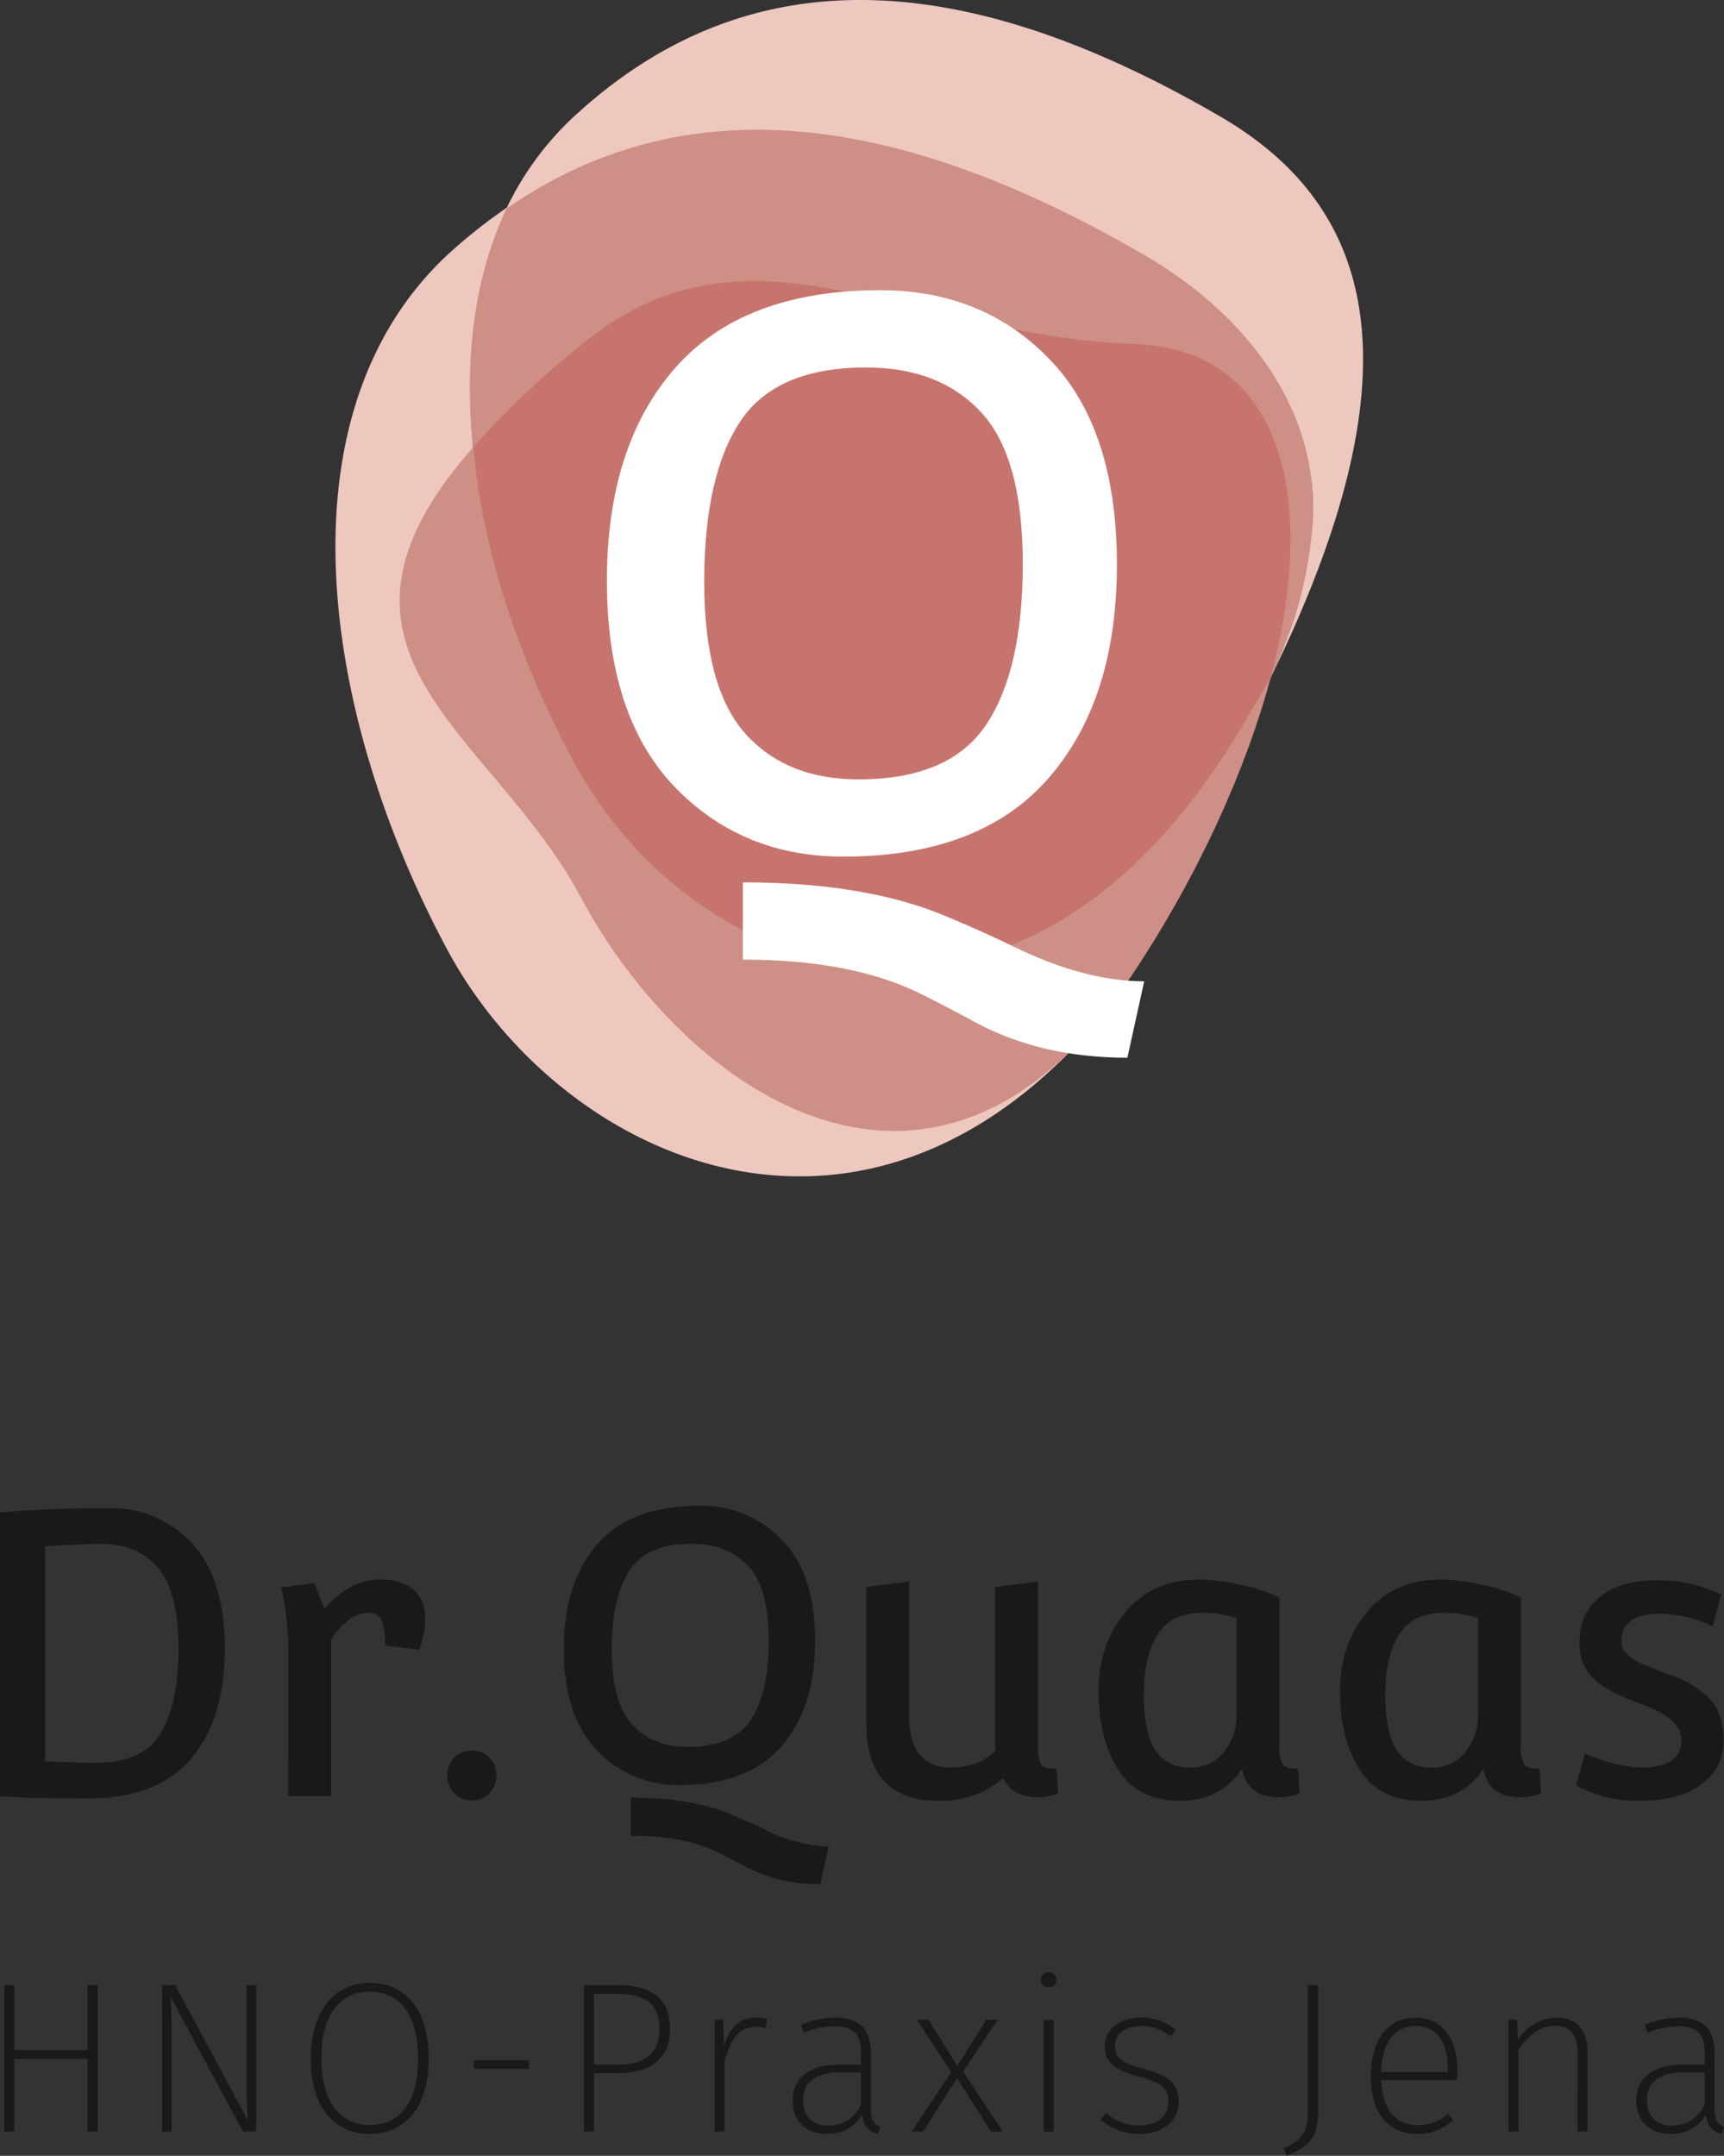 <svg xmlns="http://www.w3.org/2000/svg" xmlns:xlink="http://www.w3.org/1999/xlink" width="317.021" height="396.37" viewBox="0 0 317.021 396.37">
  <rect x="0" y="0" width="317.021" height="396.37" fill="#333333" stroke="none"/>
  <defs>
    <clipPath id="clip-path">
      <path id="Pfad_39" data-name="Pfad 39" d="M0,285.679H317.021v-396.37H0Z" transform="translate(0 110.691)" fill="none"/>
    </clipPath>
  </defs>
  <g id="Logo" transform="translate(0 110.691)">
    <g id="Gruppe_72" data-name="Gruppe 72" transform="translate(0 -110.691)" clip-path="url(#clip-path)">
      <g id="Gruppe_64" data-name="Gruppe 64" transform="translate(0.77 362.612)" style="isolation: isolate">
        <path id="Pfad_31" data-name="Pfad 31" d="M11.044,21.119h1.887V-5.82H11.044V6.115H-2.431V-5.82H-4.279V21.119h1.848V7.766H11.044Zm31-26.939H40.271V11.157c0,3.545.158,6.578.236,7.878L27.15-5.82h-2.4V21.119H26.52V5.091c0-4.77-.118-7.094-.236-8.827L39.64,21.119h2.4Zm20.876-.394c-6.381,0-10.829,5.038-10.829,13.944,0,8.941,4.408,13.822,10.829,13.822,6.621,0,10.868-5.038,10.868-13.862,0-9.1-4.4-13.9-10.868-13.9m0,1.611c5.4,0,8.906,3.978,8.906,12.293,0,8.193-3.387,12.211-8.906,12.211-5.239,0-8.866-4.018-8.866-12.171C54.05-.584,57.638-4.6,62.916-4.6M82.1,9.578H92.261V8.006H82.1Zm26.269-15.4h-6.023V21.119h1.844V10.405h4.061c5.79,0,9.923-2.242,9.923-8.229,0-5.558-3.617-8-9.8-8m-.079,14.653h-4.1V-4.208h4.179c5,0,7.842,1.654,7.842,6.424,0,5.081-3.273,6.617-7.921,6.617M133.971.168c-2.954,0-4.806,1.69-5.908,5.156L127.948.561h-1.572V21.119h1.8V8.282c1.142-4.3,2.757-6.424,5.711-6.424a6.511,6.511,0,0,1,1.812.236L136.019.4a6.759,6.759,0,0,0-2.048-.236m21.113,16.5V6.549c0-4.139-2-6.381-6.574-6.381A16.817,16.817,0,0,0,142.247,1.5l.508,1.457a15.486,15.486,0,0,1,5.6-1.221c3.588,0,4.927,1.576,4.927,4.927V8.833h-4.218c-5.081,0-8.347,2.32-8.347,6.578,0,3.663,2.356,6.141,6.3,6.141a7.272,7.272,0,0,0,6.5-3.581c.193,2.206,1.178,3.148,2.868,3.581l.433-1.3c-1.142-.433-1.733-1.142-1.733-3.584m-7.835,3.348c-2.875,0-4.612-1.694-4.612-4.648,0-3.47,2.485-5.124,6.7-5.124h3.943V16.12a6.438,6.438,0,0,1-6.03,3.9m24.815-9.926L178.4.561h-2.084L171,9.03,165.683.561H163.56l6.3,9.611-7.244,10.947H164.7l6.22-9.844,6.263,9.844h2.163ZM187.781-8.183A1.353,1.353,0,0,0,186.366-6.8a1.352,1.352,0,0,0,1.414,1.375A1.352,1.352,0,0,0,189.2-6.8a1.353,1.353,0,0,0-1.414-1.379m.9,8.744h-1.808V21.119h1.808ZM204.758.168c-3.785,0-6.653,2.163-6.653,5.275,0,2.836,1.765,4.376,6.141,5.518,4.372,1.182,5.558,2.127,5.558,4.766,0,2.718-2.209,4.254-5.282,4.254a9.139,9.139,0,0,1-6.184-2.245l-1.021,1.182a10.418,10.418,0,0,0,7.2,2.636c4.1,0,7.165-2.242,7.165-5.865,0-3.506-1.962-4.924-6.535-6.145-3.785-1.028-5.164-1.973-5.164-4.1,0-2.324,1.969-3.742,4.848-3.742a8.4,8.4,0,0,1,5.4,1.93l.945-1.221A9.908,9.908,0,0,0,204.758.168M237.329-5.82h-1.887V17.46c0,3.663-.867,5.081-4.451,6.736l.512,1.379c4.412-1.851,5.826-3.506,5.826-8Zm25.6,15.835c0-5.951-2.6-9.847-7.835-9.847-4.927,0-8.075,4.211-8.075,10.832s3.266,10.553,8.548,10.553a9.684,9.684,0,0,0,6.578-2.517l-.906-1.182a8.282,8.282,0,0,1-5.593,2.088c-3.706,0-6.463-2.482-6.739-8.315h13.944c.039-.394.079-.981.079-1.611m-1.769.158H248.91c.2-5.912,2.915-8.472,6.267-8.472,4.1,0,5.987,3.115,5.987,7.724Zm20.049-10a8.722,8.722,0,0,0-7.133,4.054l-.158-3.66H272.35V21.119h1.808v-15c1.773-2.6,3.821-4.455,6.818-4.455,2.678,0,4.057,1.536,4.057,5.042V21.119h1.808V6.466c0-4.018-1.887-6.3-5.629-6.3m29.027,16.5V6.549c0-4.139-2.005-6.381-6.578-6.381A16.817,16.817,0,0,0,297.4,1.5l.512,1.457A15.453,15.453,0,0,1,303.5,1.74c3.588,0,4.927,1.576,4.927,4.927V8.833h-4.215c-5.085,0-8.351,2.32-8.351,6.578,0,3.663,2.36,6.141,6.3,6.141a7.268,7.268,0,0,0,6.5-3.581c.2,2.206,1.178,3.148,2.872,3.581l.433-1.3c-1.142-.433-1.733-1.142-1.733-3.584M302.4,20.02c-2.875,0-4.609-1.694-4.609-4.648,0-3.47,2.482-5.124,6.7-5.124h3.939V16.12a6.434,6.434,0,0,1-6.03,3.9" transform="translate(4.279 8.183)" fill="#191919"/>
      </g>
      <g id="Gruppe_65" data-name="Gruppe 65" transform="translate(0 276.856)" style="isolation: isolate">
        <path id="Pfad_32" data-name="Pfad 32" d="M11.666,38.78q12.757,0,18.957-7.326t6.195-20.2q0-12.87-6.012-19.358a20.1,20.1,0,0,0-15.423-6.489q-11.081,0-19.9.8v52.13q3.427.435,16.186.437M3.791-7.589q7.289-.44,10.281-.437,6.709,0,10.463,4.408t3.753,14.764q0,10.356-3.316,15.713T13.417,32.22q-5.253,0-9.625-.294ZM48.484,38.343h7.874V9.618a12.559,12.559,0,0,1,2.951-3.427A5.939,5.939,0,0,1,63.1,4.658a2.524,2.524,0,0,1,2.553,1.35,12.193,12.193,0,0,1,.619,4.63l6.27.8a14.923,14.923,0,0,0,1.092-5.9A6.4,6.4,0,0,0,71.484.357a9.027,9.027,0,0,0-6.012-1.823q-5.763,0-10.352,5.4L53.3-.81l-6.127.8a48.691,48.691,0,0,1,1.314,11.813Zm33.753.8a4.253,4.253,0,0,0,3.284-1.35,4.867,4.867,0,0,0,0-6.489,4.664,4.664,0,0,0-6.564,0,4.867,4.867,0,0,0,0,6.489,4.245,4.245,0,0,0,3.28,1.35m56.943-9.951q6.193-7.112,6.195-19.358T139.327-8.72a20.406,20.406,0,0,0-15.383-6.306q-12.4,0-18.592,7.036t-6.2,19.283q0,12.247,6.087,18.628A20.311,20.311,0,0,0,120.588,36.3q12.392,0,18.592-7.108m-27.487-4.046q-3.717-4.157-3.717-13.743t3.244-14.51q3.239-4.92,11.409-4.92,6.709,0,10.463,4.082t3.753,13.708q0,9.62-3.316,14.581T121.974,29.3q-6.564,0-10.281-4.154m-.218,20.486q9.915,0,16.186,3.133,2.627,1.316,5.031,2.625a28.617,28.617,0,0,0,13.632,3.137l1.533-6.925a27.173,27.173,0,0,1-11.813-3.137q-2.7-1.311-5.83-2.625-7.369-3.207-18.739-3.208Zm67-45.713V30.032q-2.917,3.062-8.164,3.062-7.659,0-7.656-9.625V-1.1L154.782-.079V24.929q0,14.288,13.271,14.288a17.374,17.374,0,0,0,11.881-4.154q1.821,3.5,6.27,3.5a11.328,11.328,0,0,0,3.864-.655l-.29-4.594c-1.457,0-2.4-.243-2.807-.73s-.62-1.6-.62-3.352V-1.1Zm45.531-.329a36.107,36.107,0,0,0-7.982-1.056q-8.46,0-13.489,5.869t-5.031,14.728q0,8.857,3.681,14.47t11.23,5.615q7.547,0,11.409-5.833,1.1,5.178,6.782,5.178a11.343,11.343,0,0,0,3.864-.655l-.294-4.594c-1.508,0-2.453-.279-2.843-.838a6.58,6.58,0,0,1-.584-3.391V1.815a29.25,29.25,0,0,0-6.743-2.224M208.334,8.669q2.514-4.007,8.053-4.011a20.519,20.519,0,0,1,6.489.949v17.5a11.031,11.031,0,0,1-2.3,7.108,7.7,7.7,0,0,1-6.378,2.879,7.085,7.085,0,0,1-6.234-3.137q-2.154-3.131-2.152-10.205t2.517-11.083M268.407-.409a36.08,36.08,0,0,0-7.982-1.056q-8.46,0-13.489,5.869T241.9,19.132q0,8.857,3.685,14.47t11.226,5.615q7.547,0,11.412-5.833,1.09,5.178,6.779,5.178a11.328,11.328,0,0,0,3.864-.655l-.29-4.594q-2.261,0-2.843-.838a6.579,6.579,0,0,1-.584-3.391V1.815a29.23,29.23,0,0,0-6.746-2.224M252.733,8.669q2.514-4.007,8.057-4.011a20.534,20.534,0,0,1,6.489.949v17.5a11.052,11.052,0,0,1-2.3,7.108,7.711,7.711,0,0,1-6.381,2.879,7.089,7.089,0,0,1-6.234-3.137q-2.149-3.131-2.149-10.205t2.514-11.083m44,30.548q9.405,0,13.418-4.666a9.332,9.332,0,0,0,2.26-6.417q0-5.683-3.355-8.454a19.585,19.585,0,0,0-3.169-2.188,20.91,20.91,0,0,0-2.843-1.278c-.9-.315-1.787-.641-2.664-.981s-1.468-.573-1.783-.695-.816-.34-1.5-.655a8.661,8.661,0,0,1-1.457-.8,13.073,13.073,0,0,1-1.2-1.092,3.01,3.01,0,0,1-.766-2.224q0-4.958,7.291-4.96a24.017,24.017,0,0,1,9.479,2.335l1.533-5.908a7.458,7.458,0,0,1-.949-.362,26.053,26.053,0,0,0-11.154-2.188q-6.419,0-10.17,3.026a10.083,10.083,0,0,0-3.756,8.311,8.816,8.816,0,0,0,4.011,7.91,27.083,27.083,0,0,0,3.427,1.93q1.38.623,4.154,1.644,7.144,2.621,7.147,6.56,0,5.033-7.437,5.031a26.392,26.392,0,0,1-10.281-2.625l-1.676,5.9a23.381,23.381,0,0,0,11.444,2.843" transform="translate(4.52 15.026)" fill="#191919"/>
      </g>
      <g id="Gruppe_66" data-name="Gruppe 66" transform="translate(86.371 23.755)">
        <path id="Pfad_33" data-name="Pfad 33" d="M4.949,10.407C-8.626,38.613-.759,78.69,17.066,112.046c21.417,40.073,78.554,60.513,118.763.516,6.188-9.239,9.894-13.267,13.747-28.522,8.286-32.822-3.244-50.988-27.326-64.989C79.538-5.782,39.4-13.445,4.949,10.407m7.638-11.9c-.064.079-.125.161-.193.24.068-.079.129-.161.193-.24m-4.258,5.8c-.036.057-.072.107-.107.161l.107-.161" transform="translate(1.917 4.032)" fill="#c8746e"/>
      </g>
      <g id="Gruppe_67" data-name="Gruppe 67" transform="translate(61.684 37.688)">
        <path id="Pfad_34" data-name="Pfad 34" d="M23.242,0A97.386,97.386,0,0,0,12.016,8.78c-31.551,28.9-24.106,83.882-.559,127.955,19.834,37.112,71.567,62.3,114.287,19.258,8.075-8.136,1.475-8.719,10.069-21.542,15.784-23.551,7.076-5.547,11.151-22.191-4.082,7.86,12.5-18.613,6.46-9.6-40.206,60-97.342,39.558-118.76-.516C25.176,84.383,18.461,64.81,16.442,46.1c-1.8-16.726.168-32.769,6.8-46.1" transform="translate(9.005)" fill="#eec7be"/>
      </g>
      <g id="Gruppe_68" data-name="Gruppe 68" transform="translate(73.486 82.263)">
        <path id="Pfad_35" data-name="Pfad 35" d="M9.721,0C-23.549,37.818,13.2,52.127,29.473,82.575c19.509,36.511,65.587,67.929,101.192,14.8,12.436-18.556,21.181-38.108,25.75-55.052-2.832,4.827-6.052,10.538-9.554,15.759-40.206,60-97.342,39.558-118.76-.516C18.3,39.239,11.6,19.308,9.721,0" transform="translate(3.766)" fill="#ce8f86"/>
      </g>
      <g id="Gruppe_69" data-name="Gruppe 69" transform="translate(86.404 23.754)">
        <path id="Pfad_36" data-name="Pfad 36" d="M106.113,72.768c18.7-40.682.992-63.879-23.093-77.88C40.307-29.945.169-37.608-34.282-13.756c-6.166,12.82-7.871,28.1-6.263,44.07a164.661,164.661,0,0,1,20.085-19c30.778-25.163,58.4-1.712,101.793,0,26.491,1.042,33.757,27.361,24.78,61.451" transform="translate(41.115 28.195)" fill="#ce8f86"/>
      </g>
      <g id="Gruppe_70" data-name="Gruppe 70" transform="translate(93.108 -0.002)">
        <path id="Pfad_37" data-name="Pfad 37" d="M94.625,15.446c-43.841-25.489-84.763-31.5-118.853,0A55.7,55.7,0,0,0-36.664,32.4C-2.191,8.449,37.994,16.108,80.753,40.966c17.965,10.445,32.049,27.7,30.864,48.89a74.321,74.321,0,0,1-3.08,16.769c-.573,1.944-1.343,4.014-2.177,6.159-.756,1.941-1.554,3.957-2.467,5.819,27.372-55.862,19.759-86.281-9.267-103.158" transform="translate(36.664 5.985)" fill="#eec7be"/>
      </g>
      <g id="Gruppe_71" data-name="Gruppe 71" transform="translate(111.602 53.361)">
        <path id="Pfad_38" data-name="Pfad 38" d="M18.017,88.7q20.116,0,32.84,6.36,5.323,2.664,10.205,5.328,11.978,6.354,27.662,6.356l3.1-14.051q-10.952,0-23.963-6.36-5.473-2.659-11.835-5.325Q41.094,74.5,18.017,74.5Zm.444-41.563q-7.541-8.433-7.545-27.884T17.5-10.18q6.574-9.985,23.147-9.987,13.606,0,21.227,8.286t7.617,27.805q0,19.525-6.728,29.585T39.316,55.568q-13.31,0-20.855-8.429m55.765,8.207Q86.8,40.924,86.8,16.071T74.523-21.571q-12.279-12.794-31.211-12.8-25.148,0-37.721,14.277T-6.981,19.032q0,24.848,12.35,37.792T36.505,69.766q25.148,0,37.721-14.42" transform="translate(6.981 34.369)" fill="#fff"/>
      </g>
    </g>
  </g>
</svg>
